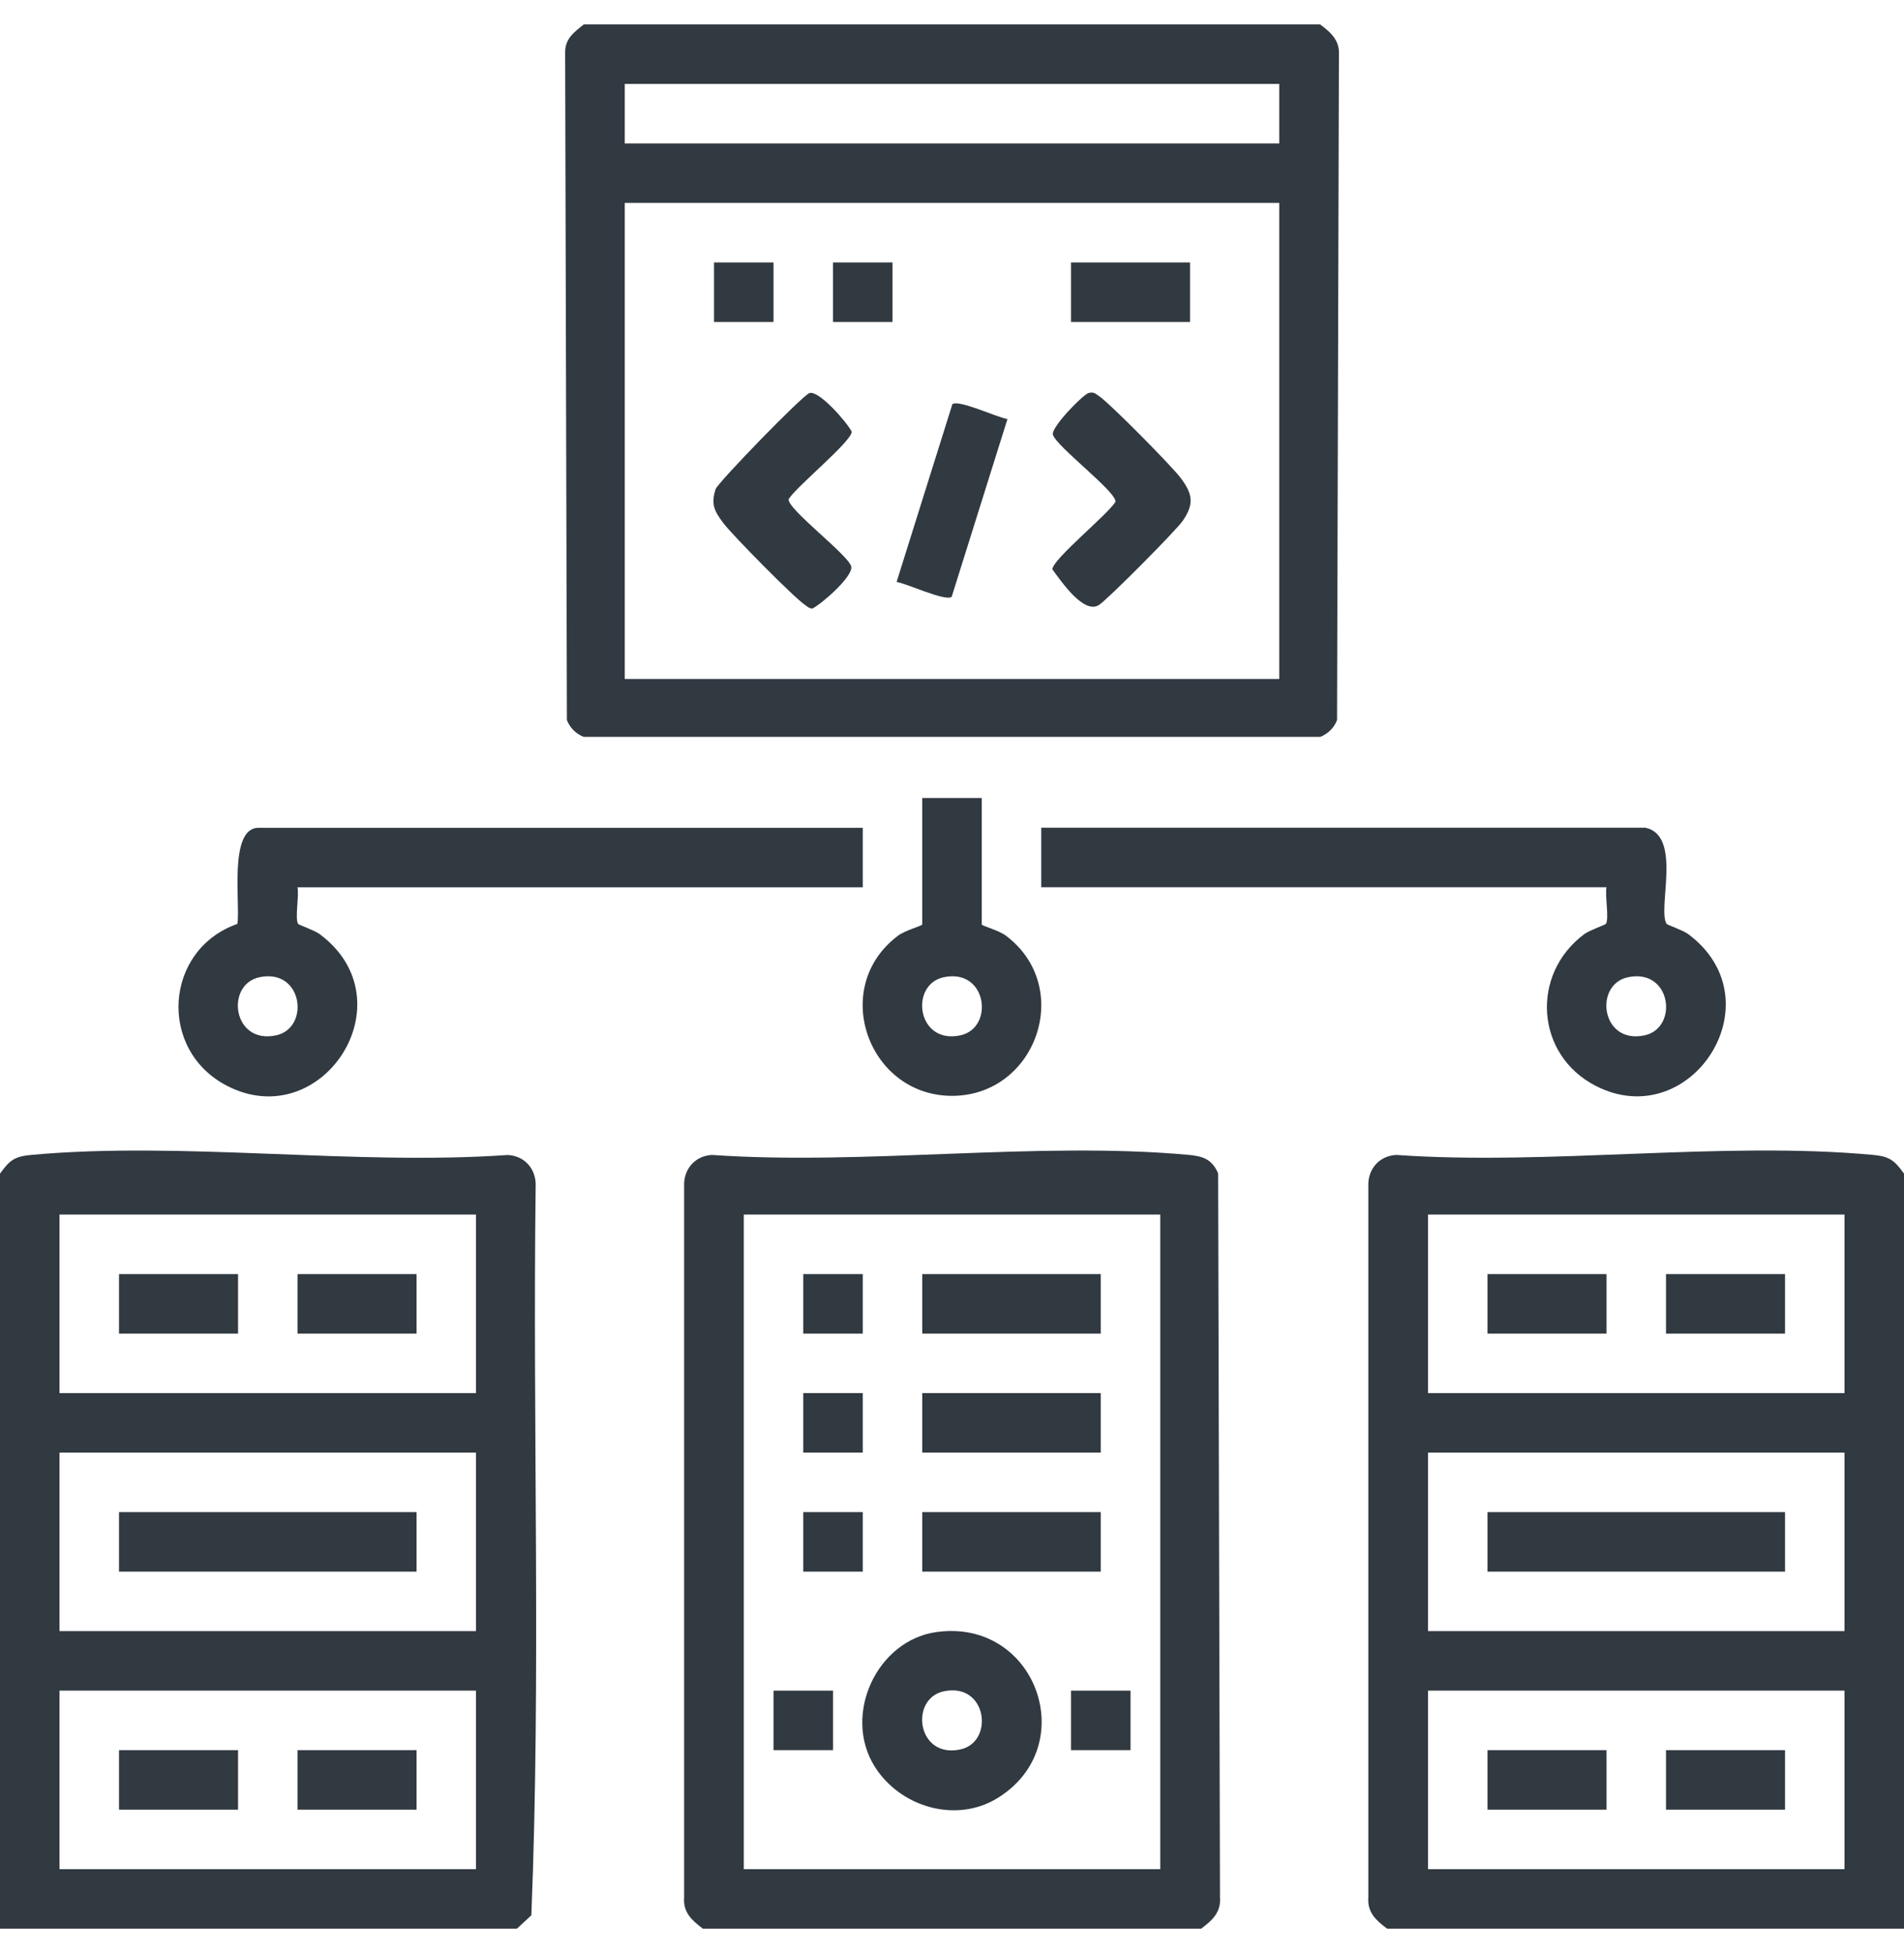 <?xml version="1.0" encoding="UTF-8"?>
<svg id="Layer_1" xmlns="http://www.w3.org/2000/svg" version="1.1" viewBox="0 0 390 400">
  <!-- Generator: Adobe Illustrator 29.8.3, SVG Export Plug-In . SVG Version: 2.1.1 Build 3)  -->
  <defs>
    <style>
      .st0 {
        fill: #313941;
      }
    </style>
  </defs>
  <path class="st0" d="M270.41,5c2.25,1.7,4.08,3.3,3.84,6.44l-.38,136.04c-.62,1.59-1.85,2.81-3.43,3.43H119.55c-1.59-.62-2.81-1.85-3.43-3.43l-.36-136.78c-.02-2.8,1.88-4.14,3.82-5.7h150.82ZM262.03,17.19H127.97v12.19h134.06v-12.19ZM262.03,41.56H127.97v97.5h134.06V41.56Z"/>
  <path class="st0" d="M105.88,395H0v-154.63c1.99-2.77,2.99-3.53,6.44-3.84,30.92-2.84,66.17,2.22,97.55.02,3.52.16,5.9,2.94,5.73,6.46-.63,49.71,1.1,99.74-.88,149.25l-2.97,2.75ZM97.5,248.75H12.19v36.56h85.31v-36.56ZM97.5,297.5H12.19v36.56h85.31v-36.56ZM97.5,346.25H12.19v36.56h85.31v-36.56Z"/>
  <path class="st0" d="M390,240.37v154.63h-105.88c-2.25-1.7-4.08-3.3-3.84-6.44v-145.56c-.17-3.51,2.21-6.3,5.73-6.46,31.38,2.2,66.63-2.86,97.55-.02,3.45.32,4.45,1.07,6.44,3.84ZM377.81,248.75h-85.31v36.56h85.31v-36.56ZM377.81,297.5h-85.31v36.56h85.31v-36.56ZM377.81,346.25h-85.31v36.56h85.31v-36.56Z"/>
  <path class="st0" d="M246.04,395h-102.07c-2.25-1.7-4.08-3.3-3.84-6.44v-145.56c-.17-3.51,2.21-6.3,5.73-6.46,31.4,2.18,66.61-2.84,97.55-.02,2.95.27,4.86.87,6.1,3.8l.38,148.23c.24,3.14-1.59,4.74-3.84,6.44ZM237.66,248.75h-85.31v134.06h85.31v-134.06Z"/>
  <path class="st0" d="M176.72,169.53v12.19H60.94c.36,1.73-.57,6.38.12,7.5.13.21,3.37,1.31,4.4,2.08,18.43,13.66.55,41.11-18.92,31.1-14.31-7.35-12.9-27.92,2.08-33.18.66-3.82-1.87-19.68,4.31-19.68h123.78ZM53.11,200.15c-7.01,1.53-5.46,13.83,3.46,11.89,7.01-1.53,5.46-13.83-3.46-11.89Z"/>
  <path class="st0" d="M337.06,169.53c7.57,1.62,2.38,16.6,4.31,19.68.13.21,3.37,1.31,4.4,2.08,18.43,13.66.55,41.11-18.92,31.1-12.37-6.35-13.39-22.89-2.31-31.1,1.03-.76,4.27-1.87,4.4-2.08.7-1.11-.23-5.77.12-7.5h-115.78v-12.19h123.78ZM333.42,200.15c-7.01,1.53-5.46,13.83,3.46,11.89,7.01-1.53,5.46-13.83-3.46-11.89Z"/>
  <path class="st0" d="M201.09,163.44v25.9c0,.27,3.49,1.19,4.95,2.29,13.95,10.48,6.32,32.47-10.65,32.8-17.4.34-25.68-22.1-11.44-32.8,1.46-1.1,4.95-2.02,4.95-2.29v-25.9h12.19ZM193.27,200.15c-7.01,1.53-5.46,13.83,3.46,11.89,7.01-1.53,5.46-13.83-3.46-11.89Z"/>
  <path class="st0" d="M165.83,80.49c1.96-.52,7.59,5.9,8.63,7.92,0,2.02-11.29,11.17-12.92,13.82-.35,1.97,12.19,11.39,12.81,13.76.52,1.96-5.9,7.59-7.92,8.63-.67.04-1.06-.41-1.56-.74-2.27-1.53-14.92-14.35-16.74-16.79s-2.55-3.83-1.55-6.91c.43-1.32,17.9-19.33,19.24-19.68Z"/>
  <path class="st0" d="M222.96,80.49c1.06-.28,1.4.12,2.17.64,2.23,1.5,14.94,14.38,16.74,16.79,2.46,3.3,2.75,5.33.37,8.78-1.38,1.99-15.21,15.92-17.1,17.18-3.08,2.05-7.72-4.73-9.58-7.28,0-2.02,11.29-11.17,12.92-13.82.35-1.97-12.19-11.39-12.81-13.76-.4-1.53,6.17-8.22,7.31-8.53Z"/>
  <path class="st0" d="M206.36,85.82l-11.43,36.42c-1.37.97-9.17-2.74-11.28-3.05l11.43-36.42c1.37-.97,9.17,2.74,11.28,3.05Z"/>
  <rect class="st0" x="219.38" y="53.75" width="24.38" height="12.19"/>
  <rect class="st0" x="146.25" y="53.75" width="12.19" height="12.19"/>
  <rect class="st0" x="170.62" y="53.75" width="12.19" height="12.19"/>
  <rect class="st0" x="24.38" y="260.94" width="24.38" height="12.19"/>
  <rect class="st0" x="60.94" y="260.94" width="24.38" height="12.19"/>
  <rect class="st0" x="24.38" y="358.44" width="24.38" height="12.19"/>
  <rect class="st0" x="60.94" y="358.44" width="24.38" height="12.19"/>
  <rect class="st0" x="24.38" y="309.69" width="60.94" height="12.19"/>
  <rect class="st0" x="304.69" y="260.94" width="24.38" height="12.19"/>
  <rect class="st0" x="341.25" y="260.94" width="24.38" height="12.19"/>
  <rect class="st0" x="341.25" y="358.44" width="24.38" height="12.19"/>
  <rect class="st0" x="304.69" y="358.44" width="24.38" height="12.19"/>
  <rect class="st0" x="304.69" y="309.69" width="60.94" height="12.19"/>
  <path class="st0" d="M191.77,334.26c20.42-2.89,29.84,23.26,12.63,33.95-8.59,5.34-20.09,1.86-25.27-6.47-6.56-10.55.47-25.75,12.64-27.48ZM193.27,346.4c-7.01,1.53-5.46,13.83,3.46,11.89,7.01-1.53,5.46-13.83-3.46-11.89Z"/>
  <rect class="st0" x="188.91" y="285.31" width="36.56" height="12.19"/>
  <rect class="st0" x="188.91" y="260.94" width="36.56" height="12.19"/>
  <rect class="st0" x="188.91" y="309.69" width="36.56" height="12.19"/>
  <rect class="st0" x="164.53" y="285.31" width="12.19" height="12.19"/>
  <rect class="st0" x="158.44" y="346.25" width="12.19" height="12.19"/>
  <rect class="st0" x="164.53" y="309.69" width="12.19" height="12.19"/>
  <rect class="st0" x="164.53" y="260.94" width="12.19" height="12.19"/>
  <rect class="st0" x="219.38" y="346.25" width="12.19" height="12.19"/>
</svg>